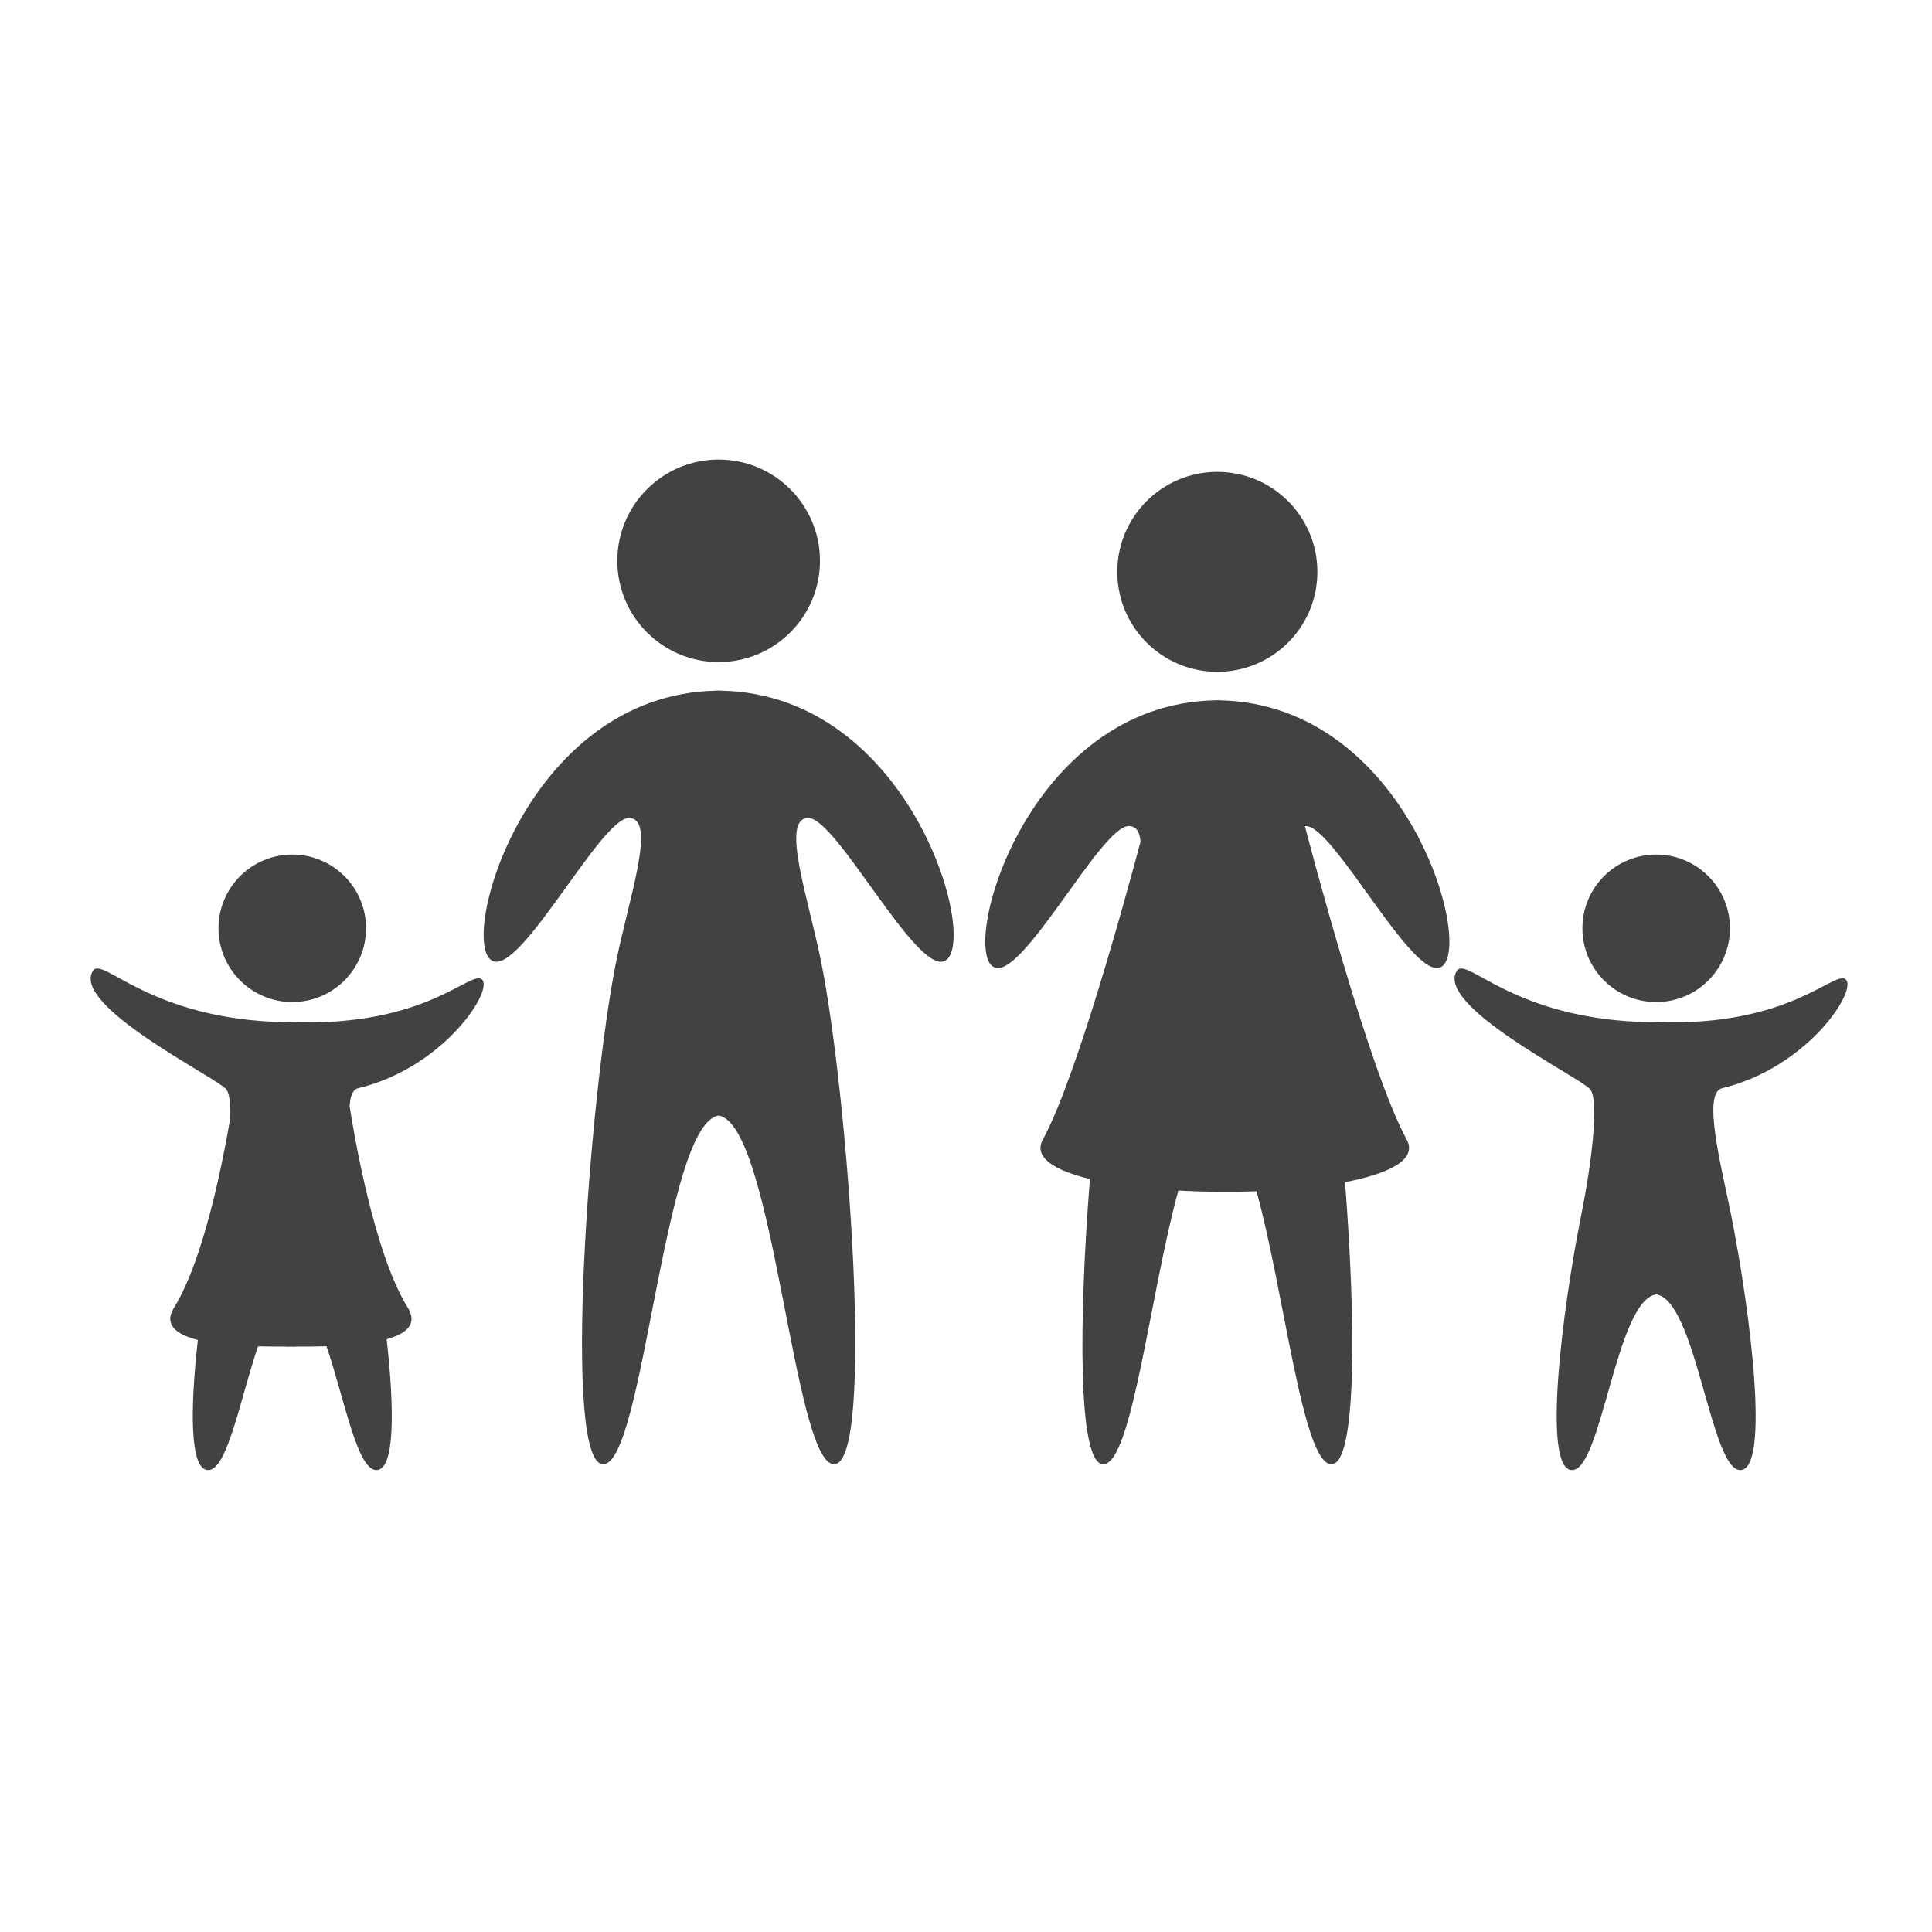 <svg xmlns="http://www.w3.org/2000/svg" xmlns:xlink="http://www.w3.org/1999/xlink" width="300" zoomAndPan="magnify" viewBox="0 0 224.88 225" height="300" preserveAspectRatio="xMidYMid meet" version="1.0"><defs><clipPath id="c19e170ca0"><path d="M 71 53.527 L 96 53.527 L 96 78 L 71 78 Z M 71 53.527 " clip-rule="nonzero"/></clipPath><clipPath id="c5eef9d4c3"><path d="M 169 112 L 216 112 L 216 171.215 L 169 171.215 Z M 169 112 " clip-rule="nonzero"/></clipPath><clipPath id="0f51b9d8fb"><path d="M 10 112 L 57 112 L 57 171.215 L 10 171.215 Z M 10 112 " clip-rule="nonzero"/></clipPath></defs><g clip-path="url(#c19e170ca0)"><path fill="#424242" d="M 95.434 65.312 C 95.434 71.824 90.148 77.105 83.633 77.105 C 77.113 77.105 71.832 71.824 71.832 65.312 C 71.832 58.801 77.113 53.52 83.633 53.52 C 90.148 53.52 95.434 58.801 95.434 65.312 " fill-opacity="1" fill-rule="nonzero"/></g><path fill="#424242" d="M 83.883 80.434 L 83.883 80.422 C 83.797 80.422 83.715 80.426 83.633 80.426 C 83.547 80.426 83.465 80.422 83.379 80.422 L 83.379 80.434 C 61.133 80.863 53.23 109.879 57.285 111.902 C 60.586 113.555 69.883 95.266 73.184 95.266 C 76.48 95.266 73.16 104.672 71.684 112.055 C 68.535 127.793 65.387 170.523 70.184 170.523 C 74.922 170.523 77.223 130.93 83.633 129.918 C 90.039 130.93 92.34 170.523 97.082 170.523 C 101.879 170.523 98.73 127.793 95.578 112.055 C 94.105 104.672 90.781 95.266 94.082 95.266 C 97.379 95.266 106.68 113.555 109.98 111.902 C 114.035 109.879 106.129 80.863 83.883 80.434 " fill-opacity="1" fill-rule="nonzero"/><path fill="#424242" d="M 153.363 66.598 C 153.363 73.031 148.148 78.242 141.711 78.242 C 135.277 78.242 130.059 73.031 130.059 66.598 C 130.059 60.164 135.277 54.953 141.711 54.953 C 148.148 54.953 153.363 60.164 153.363 66.598 " fill-opacity="1" fill-rule="nonzero"/><path fill="#424242" d="M 141.957 81.559 L 141.957 81.547 C 141.875 81.547 141.793 81.555 141.711 81.555 C 141.629 81.555 141.547 81.547 141.465 81.547 L 141.465 81.559 C 119.496 81.984 111.688 110.633 115.691 112.637 C 118.953 114.266 128.137 96.203 131.395 96.203 C 132.273 96.203 132.676 96.887 132.766 98.023 C 131.02 104.578 125.242 125.691 121.387 132.719 C 120.266 134.766 122.691 136.293 126.871 137.309 C 125.578 153.645 125.434 170.523 128.43 170.523 C 131.789 170.523 133.91 150.391 137.172 138.652 C 140.141 138.816 143.254 138.844 146.27 138.73 C 149.523 150.48 151.641 170.523 154.992 170.523 C 157.965 170.523 157.848 153.895 156.582 137.672 C 161.777 136.676 165.027 135.027 163.766 132.719 C 159.375 124.711 152.488 98.434 151.91 96.219 L 152.027 96.203 C 155.289 96.203 164.473 114.266 167.73 112.637 C 171.73 110.633 163.926 81.984 141.957 81.559 " fill-opacity="1" fill-rule="nonzero"/><path fill="#424242" d="M 201.41 108.109 C 201.41 112.852 197.562 116.699 192.82 116.699 C 188.074 116.699 184.227 112.852 184.227 108.109 C 184.227 103.367 188.074 99.523 192.82 99.523 C 197.562 99.523 201.41 103.367 201.41 108.109 " fill-opacity="1" fill-rule="nonzero"/><g clip-path="url(#c5eef9d4c3)"><path fill="#424242" d="M 193 119.035 L 193 119.027 C 192.938 119.027 192.699 119.027 192.637 119.027 L 192.133 119.043 C 176.191 118.793 170.742 111.293 169.609 113.055 C 167.027 117.07 183.648 125.32 185.082 126.805 C 186.285 128.055 185.195 135.992 184.117 141.367 C 181.824 152.832 179.531 171.207 183.027 171.207 C 186.477 171.207 188.152 151.473 192.82 150.738 C 197.48 151.473 199.16 171.207 202.609 171.207 C 206.105 171.207 203.812 152.832 201.52 141.367 C 200.445 135.992 198.152 127.297 200.488 126.734 C 210.477 124.336 216.32 115.273 214.887 114.059 C 213.578 112.945 208.457 119.562 193 119.035 " fill-opacity="1" fill-rule="nonzero"/></g><path fill="#424242" d="M 33.98 116.699 C 38.723 116.699 42.57 112.852 42.57 108.109 C 42.57 103.367 38.723 99.523 33.98 99.523 C 29.234 99.523 25.387 103.367 25.387 108.109 C 25.387 112.852 29.234 116.699 33.98 116.699 " fill-opacity="1" fill-rule="nonzero"/><g clip-path="url(#0f51b9d8fb)"><path fill="#424242" d="M 41.652 126.734 C 51.637 124.336 57.484 115.273 56.055 114.059 C 54.742 112.945 49.621 119.562 34.16 119.035 L 34.16 119.027 C 34.102 119.027 33.855 119.027 33.797 119.027 L 33.293 119.043 C 17.355 118.793 11.902 111.293 10.766 113.055 C 8.191 117.07 24.812 125.32 26.242 126.805 C 26.664 127.246 26.801 128.512 26.758 130.199 C 25.969 134.883 23.727 146.625 20.219 152.266 C 18.957 154.297 20.504 155.422 22.98 156.051 C 22.078 164.145 22.023 171.207 24.188 171.207 C 26.434 171.207 27.934 162.836 29.988 156.797 C 31.297 156.828 32.465 156.824 33.281 156.824 L 33.281 156.848 C 33.395 156.836 33.582 156.832 33.82 156.828 C 34.055 156.832 34.242 156.836 34.355 156.848 L 34.355 156.824 C 35.238 156.824 36.531 156.828 37.965 156.789 C 40.031 162.832 41.523 171.207 43.773 171.207 C 45.949 171.207 45.883 164.098 44.969 155.965 C 47.258 155.324 48.625 154.211 47.418 152.266 C 43.488 145.945 41.141 131.961 40.66 128.836 C 40.719 127.68 41.004 126.891 41.652 126.734 " fill-opacity="1" fill-rule="nonzero"/></g></svg>